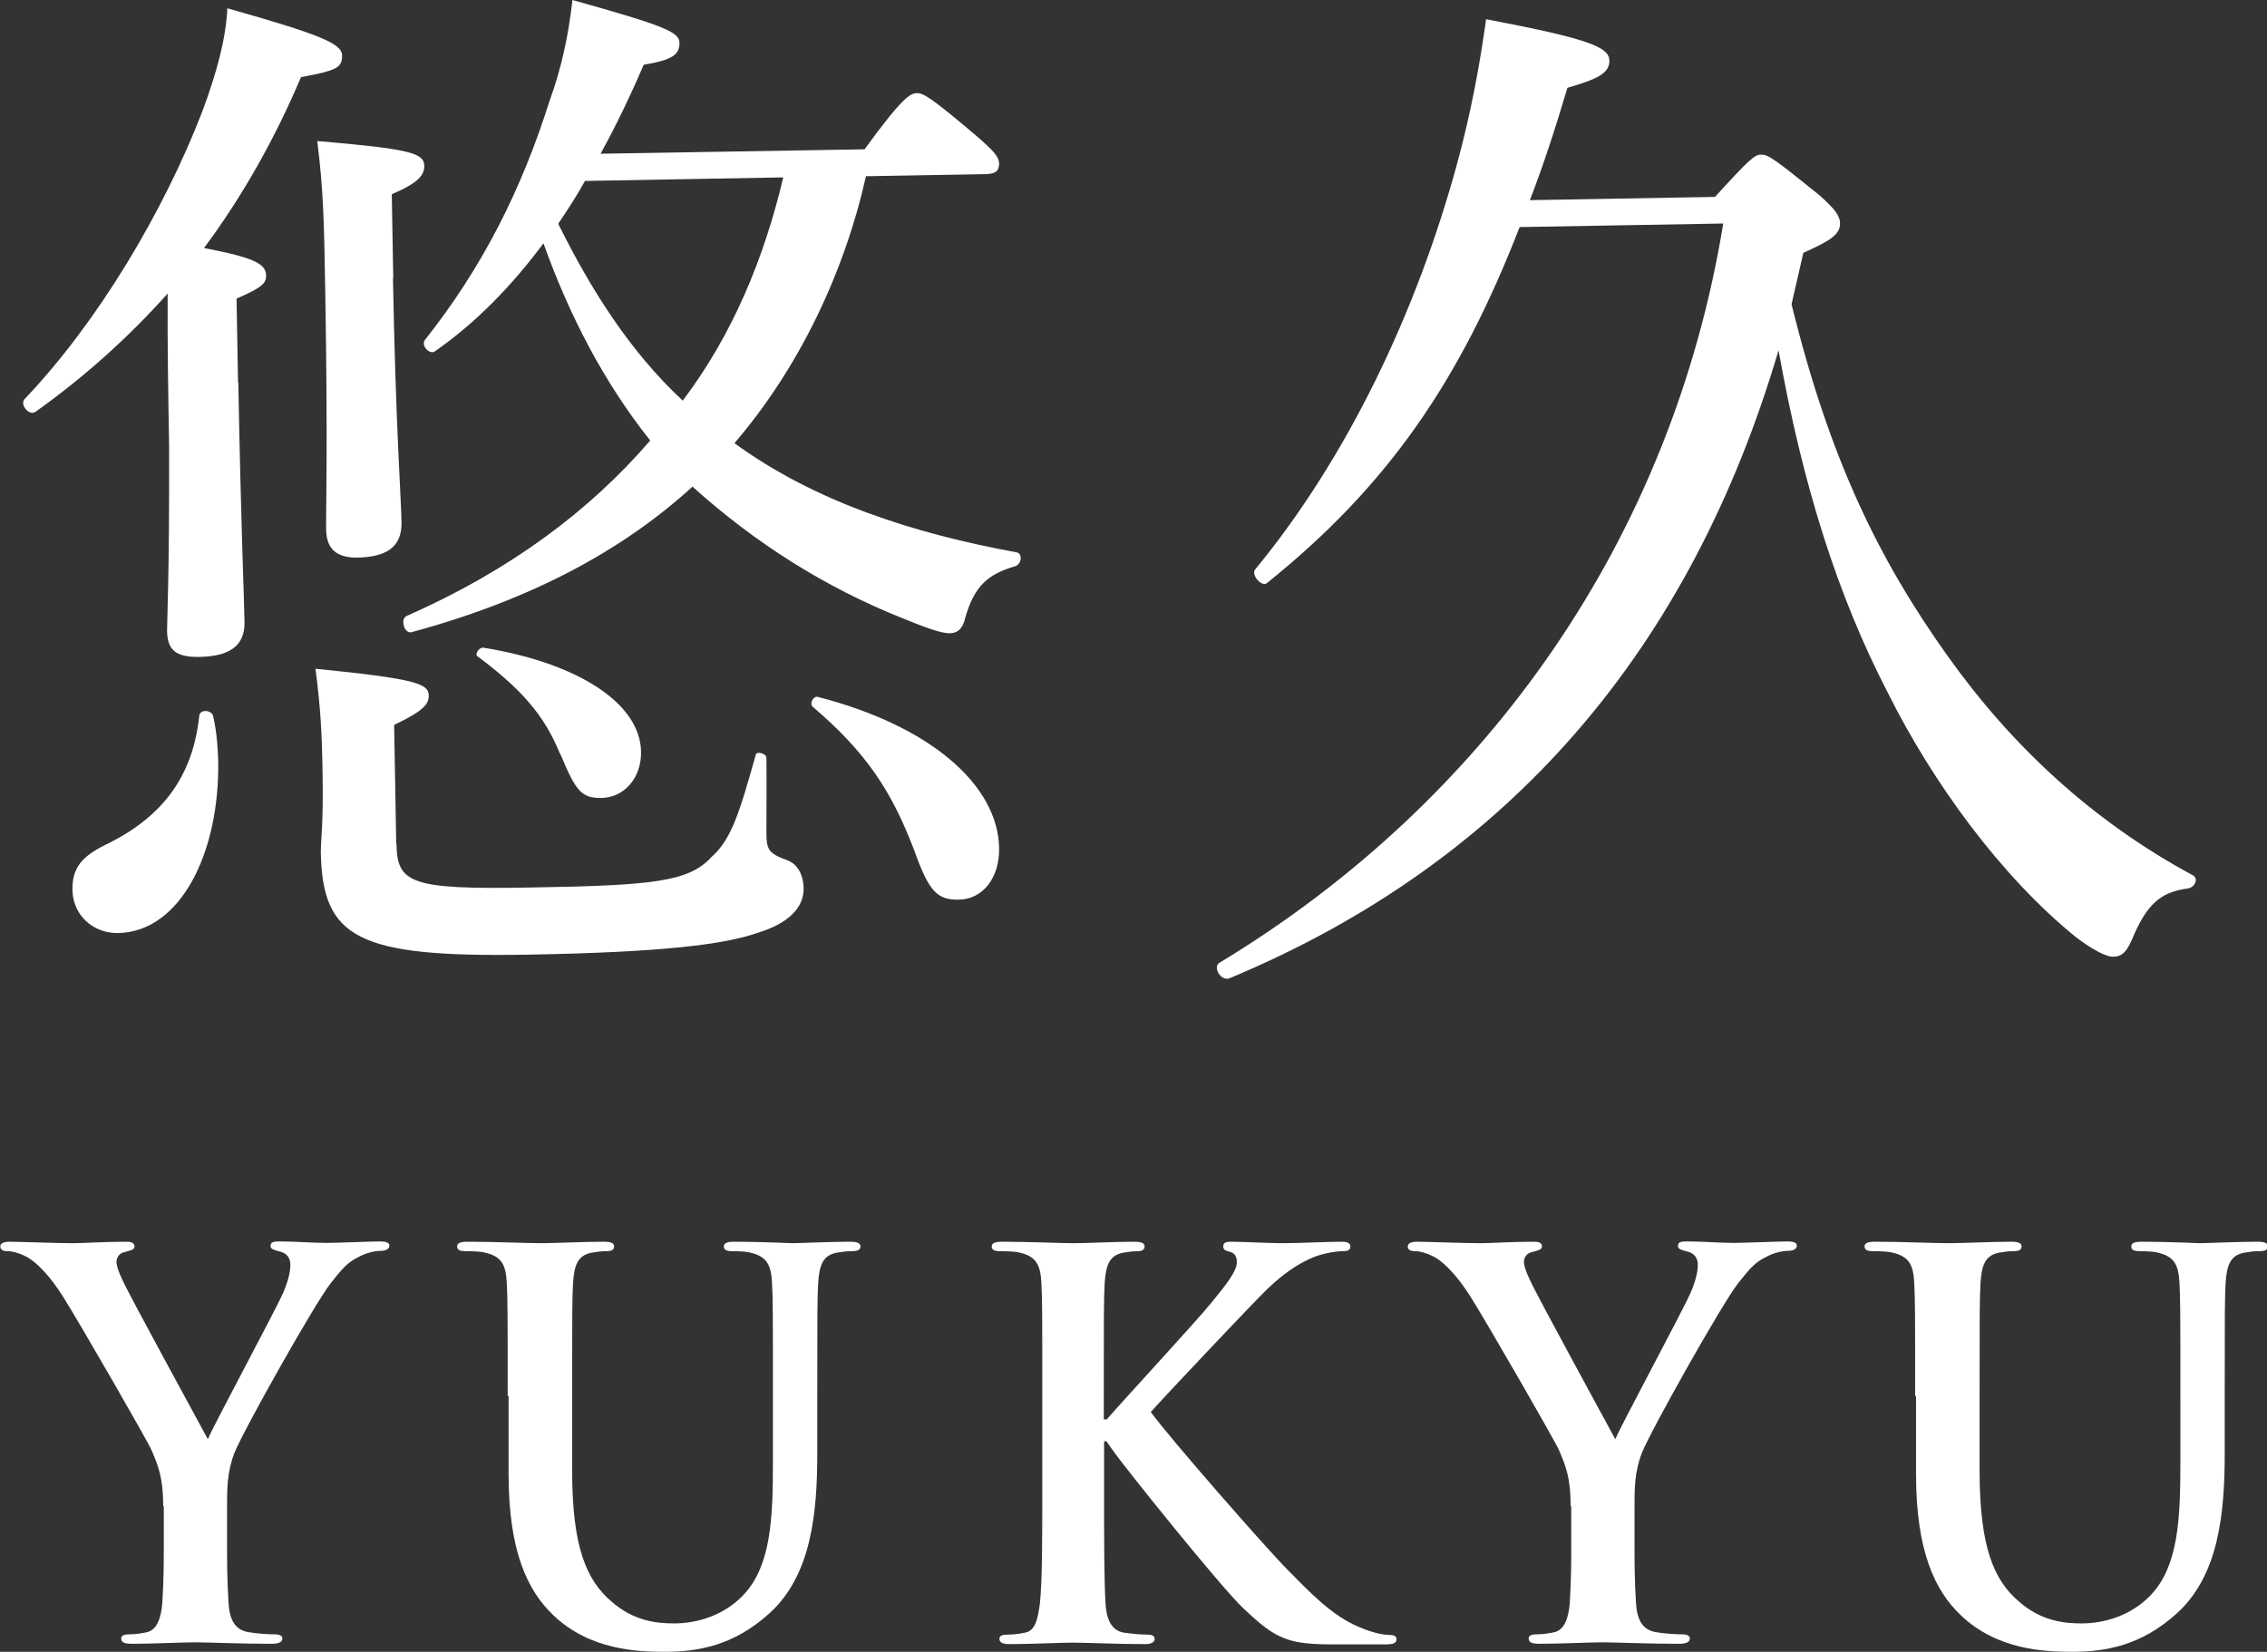 <?xml version="1.0" encoding="UTF-8"?>
<svg id="_レイヤー_2" data-name="レイヤー 2" xmlns="http://www.w3.org/2000/svg" viewBox="0 0 76.67 55.87">
  <rect x="0" y="0" width="76.67" height="55.87" fill="#333333" stroke="none"/>
  <defs>
    <style>
      .cls-1 {
        fill: #fff;
        stroke-width: 0px;
      }
    </style>
  </defs>
  <g id="_文字" data-name="文字">
    <g>
      <path class="cls-1" d="m5.52,50.95c0-.97-.17-1.37-.39-1.89-.12-.29-2.4-4.25-2.99-5.19-.42-.67-.85-1.12-1.17-1.32-.22-.13-.51-.23-.71-.23-.14,0-.25-.04-.25-.16,0-.11.12-.16.32-.16.31,0,1.58.05,2.14.05.36,0,1.05-.05,1.82-.05.17,0,.26.05.26.16s-.12.13-.37.2c-.15.04-.24.18-.24.32s.08.36.2.61c.24.54,2.62,4.88,2.89,5.39.17-.43,2.31-4.4,2.55-4.96.17-.4.24-.7.24-.94,0-.18-.07-.38-.36-.45-.15-.04-.31-.07-.31-.18,0-.13.08-.16.29-.16.56,0,1.1.05,1.6.05.37,0,1.5-.05,1.82-.05.19,0,.31.04.31.14,0,.13-.14.18-.32.18-.17,0-.49.07-.75.22-.36.18-.54.4-.92.88-.56.72-2.94,4.96-3.25,5.73-.25.65-.25,1.21-.25,1.8v1.48c0,.29,0,1.05.05,1.8.03.52.19.92.7.99.24.04.61.07.85.07.19,0,.27.05.27.14,0,.13-.14.18-.36.18-1.07,0-2.14-.05-2.6-.05-.42,0-1.5.05-2.12.05-.24,0-.37-.04-.37-.18,0-.09.08-.14.27-.14.24,0,.44-.04.59-.07.34-.07.49-.47.53-.99.05-.76.05-1.51.05-1.8v-1.48Z"/>
      <path class="cls-1" d="m17.17,47.22c0-2.74,0-3.24-.03-3.82-.03-.61-.17-.9-.73-1.03-.14-.04-.42-.05-.66-.05-.19,0-.29-.04-.29-.16s.12-.16.37-.16c.9,0,1.97.05,2.48.05.41,0,1.48-.05,2.09-.05.25,0,.37.04.37.16s-.1.16-.27.16c-.19,0-.29.02-.49.05-.46.09-.59.4-.63,1.03-.03.58-.03,1.08-.03,3.82v2.52c0,2.61.49,3.71,1.33,4.43.76.67,1.55.74,2.12.74.75,0,1.67-.25,2.35-.97.93-.99.99-2.61.99-4.47v-2.25c0-2.74,0-3.24-.03-3.82-.03-.61-.17-.9-.73-1.03-.14-.04-.42-.05-.61-.05s-.29-.04-.29-.16.12-.16.36-.16c.87,0,1.94.05,1.96.05.2,0,1.27-.05,1.94-.05.24,0,.36.04.36.16s-.1.16-.31.16c-.19,0-.29.02-.49.05-.46.09-.59.4-.63,1.03-.03.58-.03,1.08-.03,3.82v1.93c0,2-.19,4.13-1.62,5.42-1.21,1.1-2.43,1.3-3.54,1.3-.9,0-2.53-.05-3.77-1.24-.87-.83-1.51-2.16-1.51-4.78v-2.63Z"/>
      <path class="cls-1" d="m37.35,48.01h.08c.58-.67,3.06-3.35,3.55-3.96.48-.59.85-1.05.85-1.35,0-.2-.07-.32-.24-.36-.15-.04-.22-.07-.22-.18,0-.13.09-.16.27-.16.36,0,1.29.05,1.75.05.53,0,1.46-.05,1.99-.05.17,0,.29.04.29.16s-.09.16-.25.16c-.24,0-.66.07-.99.2-.53.22-1.11.59-1.84,1.35-.53.54-3.09,3.24-3.67,3.89.61.85,3.94,4.65,4.61,5.32.75.76,1.51,1.57,2.43,1.95.51.22.85.27,1.05.27.12,0,.22.04.22.14,0,.13-.08.18-.41.18h-1.48c-.51,0-.82,0-1.17-.04-.92-.09-1.38-.49-2.11-1.17-.75-.7-4.1-4.87-4.45-5.39l-.19-.27h-.08v1.64c0,1.66,0,3.08.05,3.86.03.5.19.9.61.97.24.04.61.07.83.07.14,0,.22.05.22.14,0,.13-.14.18-.32.18-.95,0-2.02-.05-2.45-.05-.39,0-1.46.05-2.14.05-.22,0-.34-.05-.34-.18,0-.09.07-.14.27-.14.25,0,.46-.04.61-.07.34-.07.42-.47.49-.99.08-.76.08-2.18.08-3.84v-3.17c0-2.74,0-3.24-.03-3.82-.03-.61-.17-.9-.73-1.03-.14-.04-.42-.05-.66-.05-.19,0-.29-.04-.29-.16s.12-.16.37-.16c.9,0,1.97.05,2.38.05s1.48-.05,2.06-.05c.24,0,.36.04.36.16s-.1.16-.24.16c-.17,0-.27.02-.48.05-.46.09-.59.4-.63,1.03-.03.58-.03,1.08-.03,3.82v.79Z"/>
      <path class="cls-1" d="m53.12,50.95c0-.97-.17-1.37-.39-1.89-.12-.29-2.4-4.25-2.99-5.19-.42-.67-.85-1.12-1.17-1.32-.22-.13-.51-.23-.71-.23-.14,0-.25-.04-.25-.16,0-.11.12-.16.32-.16.31,0,1.58.05,2.14.05.36,0,1.05-.05,1.82-.05.17,0,.26.05.26.16s-.12.13-.37.2c-.15.04-.24.18-.24.32s.08.36.2.61c.24.54,2.62,4.88,2.89,5.39.17-.43,2.31-4.4,2.55-4.96.17-.4.24-.7.24-.94,0-.18-.07-.38-.36-.45-.15-.04-.31-.07-.31-.18,0-.13.08-.16.29-.16.56,0,1.1.05,1.6.05.37,0,1.5-.05,1.82-.05.19,0,.31.04.31.14,0,.13-.14.18-.32.18-.17,0-.49.07-.75.22-.36.18-.54.4-.92.88-.56.72-2.94,4.96-3.25,5.73-.25.65-.25,1.21-.25,1.8v1.48c0,.29,0,1.05.05,1.8.03.52.19.92.7.99.24.04.61.07.85.07.19,0,.27.05.27.14,0,.13-.14.18-.36.18-1.07,0-2.14-.05-2.6-.05-.42,0-1.5.05-2.12.05-.24,0-.37-.04-.37-.18,0-.09.08-.14.27-.14.24,0,.44-.04.59-.07.34-.07.49-.47.53-.99.05-.76.05-1.51.05-1.8v-1.48Z"/>
      <path class="cls-1" d="m64.77,47.22c0-2.74,0-3.24-.03-3.82-.03-.61-.17-.9-.73-1.03-.14-.04-.42-.05-.66-.05-.19,0-.29-.04-.29-.16s.12-.16.37-.16c.9,0,1.97.05,2.48.05.41,0,1.48-.05,2.09-.05.25,0,.37.04.37.16s-.1.16-.27.16c-.19,0-.29.02-.49.05-.46.09-.59.4-.63,1.03-.03.58-.03,1.08-.03,3.82v2.52c0,2.61.49,3.71,1.33,4.43.76.67,1.55.74,2.12.74.75,0,1.67-.25,2.35-.97.93-.99.99-2.61.99-4.47v-2.25c0-2.74,0-3.24-.03-3.82-.03-.61-.17-.9-.73-1.03-.14-.04-.42-.05-.61-.05s-.29-.04-.29-.16.12-.16.36-.16c.87,0,1.94.05,1.96.05.2,0,1.27-.05,1.94-.05.24,0,.36.04.36.16s-.1.16-.31.16c-.19,0-.29.02-.49.05-.46.09-.59.4-.63,1.03-.03.58-.03,1.08-.03,3.82v1.93c0,2-.19,4.13-1.62,5.42-1.21,1.1-2.43,1.3-3.54,1.3-.9,0-2.53-.05-3.77-1.24-.87-.83-1.51-2.16-1.51-4.78v-2.63Z"/>
    </g>
    <g>
      <path class="cls-1" d="m8.06,12.94c.09,4.93.2,7.38.21,8.1.01.79-.48,1.16-1.53,1.18-.79.01-1.08-.23-1.09-.88,0-.4.08-1.87.07-6.23-.03-1.73-.06-3.46-.05-5.18-1.31,1.46-2.76,2.78-4.47,4-.21.15-.54-.24-.37-.43,2.48-2.6,4.71-6.35,6.02-9.75.48-1.3.79-2.43.84-3.47,3.11.88,3.87,1.19,3.88,1.59,0,.4-.13.51-1.39.74-.86,2.03-1.95,3.99-3.28,5.78,1.73.33,2.1.54,2.1.94,0,.25-.14.4-1,.77l.05,2.84ZM2.45,30.11c-.01-.76.3-1.16,1.27-1.61,1.82-.93,2.81-2.28,3.02-4.3.03-.22.43-.19.47.03.12.5.16,1.11.17,1.51.05,3.1-1.27,5.78-3.39,5.82-.83.01-1.52-.59-1.54-1.45Zm10.96-1.56c.02,1.33.49,1.54,4.49,1.47,4.25-.07,5.4-.2,6.17-1.04.67-.59.95-1.53,1.49-3.45.03-.14.36-.04.36.1.01.83,0,1.76,0,2.52,0,.61.08.72.74.96.33.14.51.5.52.93.01.68-.55,1.2-1.52,1.5-1.18.42-3.34.67-7.8.75-5.79.1-6.96-.56-7.01-3.48,0-.4.09-.97.06-2.63-.02-1.4-.07-2.23-.24-3.56,3.43.34,3.83.51,3.83.91,0,.29-.17.51-1.17.99l.07,4.03Zm-.12-19.15c.09,4.97.28,7.52.29,8.28.01.83-.52,1.16-1.49,1.18-.76.01-1.05-.34-1.06-.95-.01-.65.06-2.85-.03-8.03-.04-2.41-.06-3.42-.27-5.11,3.17.27,3.61.41,3.62.84,0,.32-.21.58-1.1.96l.05,2.84Zm16-3.45c-.74,3.29-2.26,6.48-4.45,9.04,2.74,2,6.1,3.06,9.53,3.69.22.03.19.39-.03.47-.93.27-1.39.67-1.7,1.76-.07.33-.24.51-.53.51s-.83-.2-1.59-.51c-2.61-1.04-4.98-2.54-7.1-4.45-2.41,2.2-5.51,3.84-9.49,4.92-.25.08-.4-.43-.19-.54,3.5-1.54,6.2-3.56,8.25-5.94-1.58-1.99-2.74-4.24-3.61-6.67-1.06,1.42-2.26,2.67-3.68,3.66-.18.11-.47-.21-.33-.39,1.94-2.45,3.26-5.06,4.22-8.1.41-1.12.64-2.24.77-3.4,3.15.88,3.62,1.09,3.62,1.45,0,.4-.24.58-1.21.74-.45,1.05-.94,2.07-1.46,3.01l8.93-.15c1.27-1.75,1.55-1.9,1.77-1.9.22,0,.47.14,1.97,1.41.62.53.8.74.81.96,0,.25-.1.36-.46.37l-4.03.07Zm-10.35,19.55c-.53-1.32-1.33-2.21-2.79-3.3-.11-.07.07-.33.21-.29,3.21.52,5.29,1.89,5.32,3.51.02.9-.58,1.56-1.34,1.57-.68.01-.87-.24-1.39-1.49Zm.85-19.39c-.28.51-.59.98-.91,1.46,1.08,2.18,2.41,4.31,4.21,5.98,1.69-2.23,2.76-4.84,3.4-7.55l-6.7.12Zm11.12,22.63c-.75-1.97-1.61-3.29-3.43-4.84-.11-.11.03-.36.17-.33,3.83.98,6.1,2.99,6.14,5.11.02,1.01-.55,1.74-1.37,1.75-.72.01-1.01-.27-1.51-1.7Z"/>
      <path class="cls-1" d="m51.39,7.69c-2,5.15-4.42,8.72-8.54,12.03-.18.15-.55-.28-.4-.46,3.1-3.76,5.47-8.7,6.85-13.8.44-1.63.74-3.22.96-4.81,3.47.66,4.16.94,4.17,1.4,0,.43-.39.62-1.42.92-.41,1.38-.82,2.64-1.27,3.8l6.26-.11c1.17-1.28,1.34-1.43,1.56-1.43.25,0,.44.14,1.97,1.37.55.49.7.71.7.96,0,.36-.31.58-1.24.99l-.4,1.74c1.28,5.2,2.92,8.59,5.28,11.9,2.18,3.06,4.92,5.6,8.3,7.42.18.1.08.39-.17.44-.9.12-1.39.49-1.91,1.76-.21.47-.39.55-.64.55-.22,0-.69-.24-1.24-.66-2.52-2.04-4.84-5.21-6.37-8.28-1.68-3.25-2.86-6.94-3.69-11.57-2.96,10.03-9.03,17.26-18.57,21.24-.29.11-.58-.39-.33-.53,9.12-5.52,15.3-14.42,17.03-25l-6.88.12Z"/>
    </g>
  </g>
</svg>